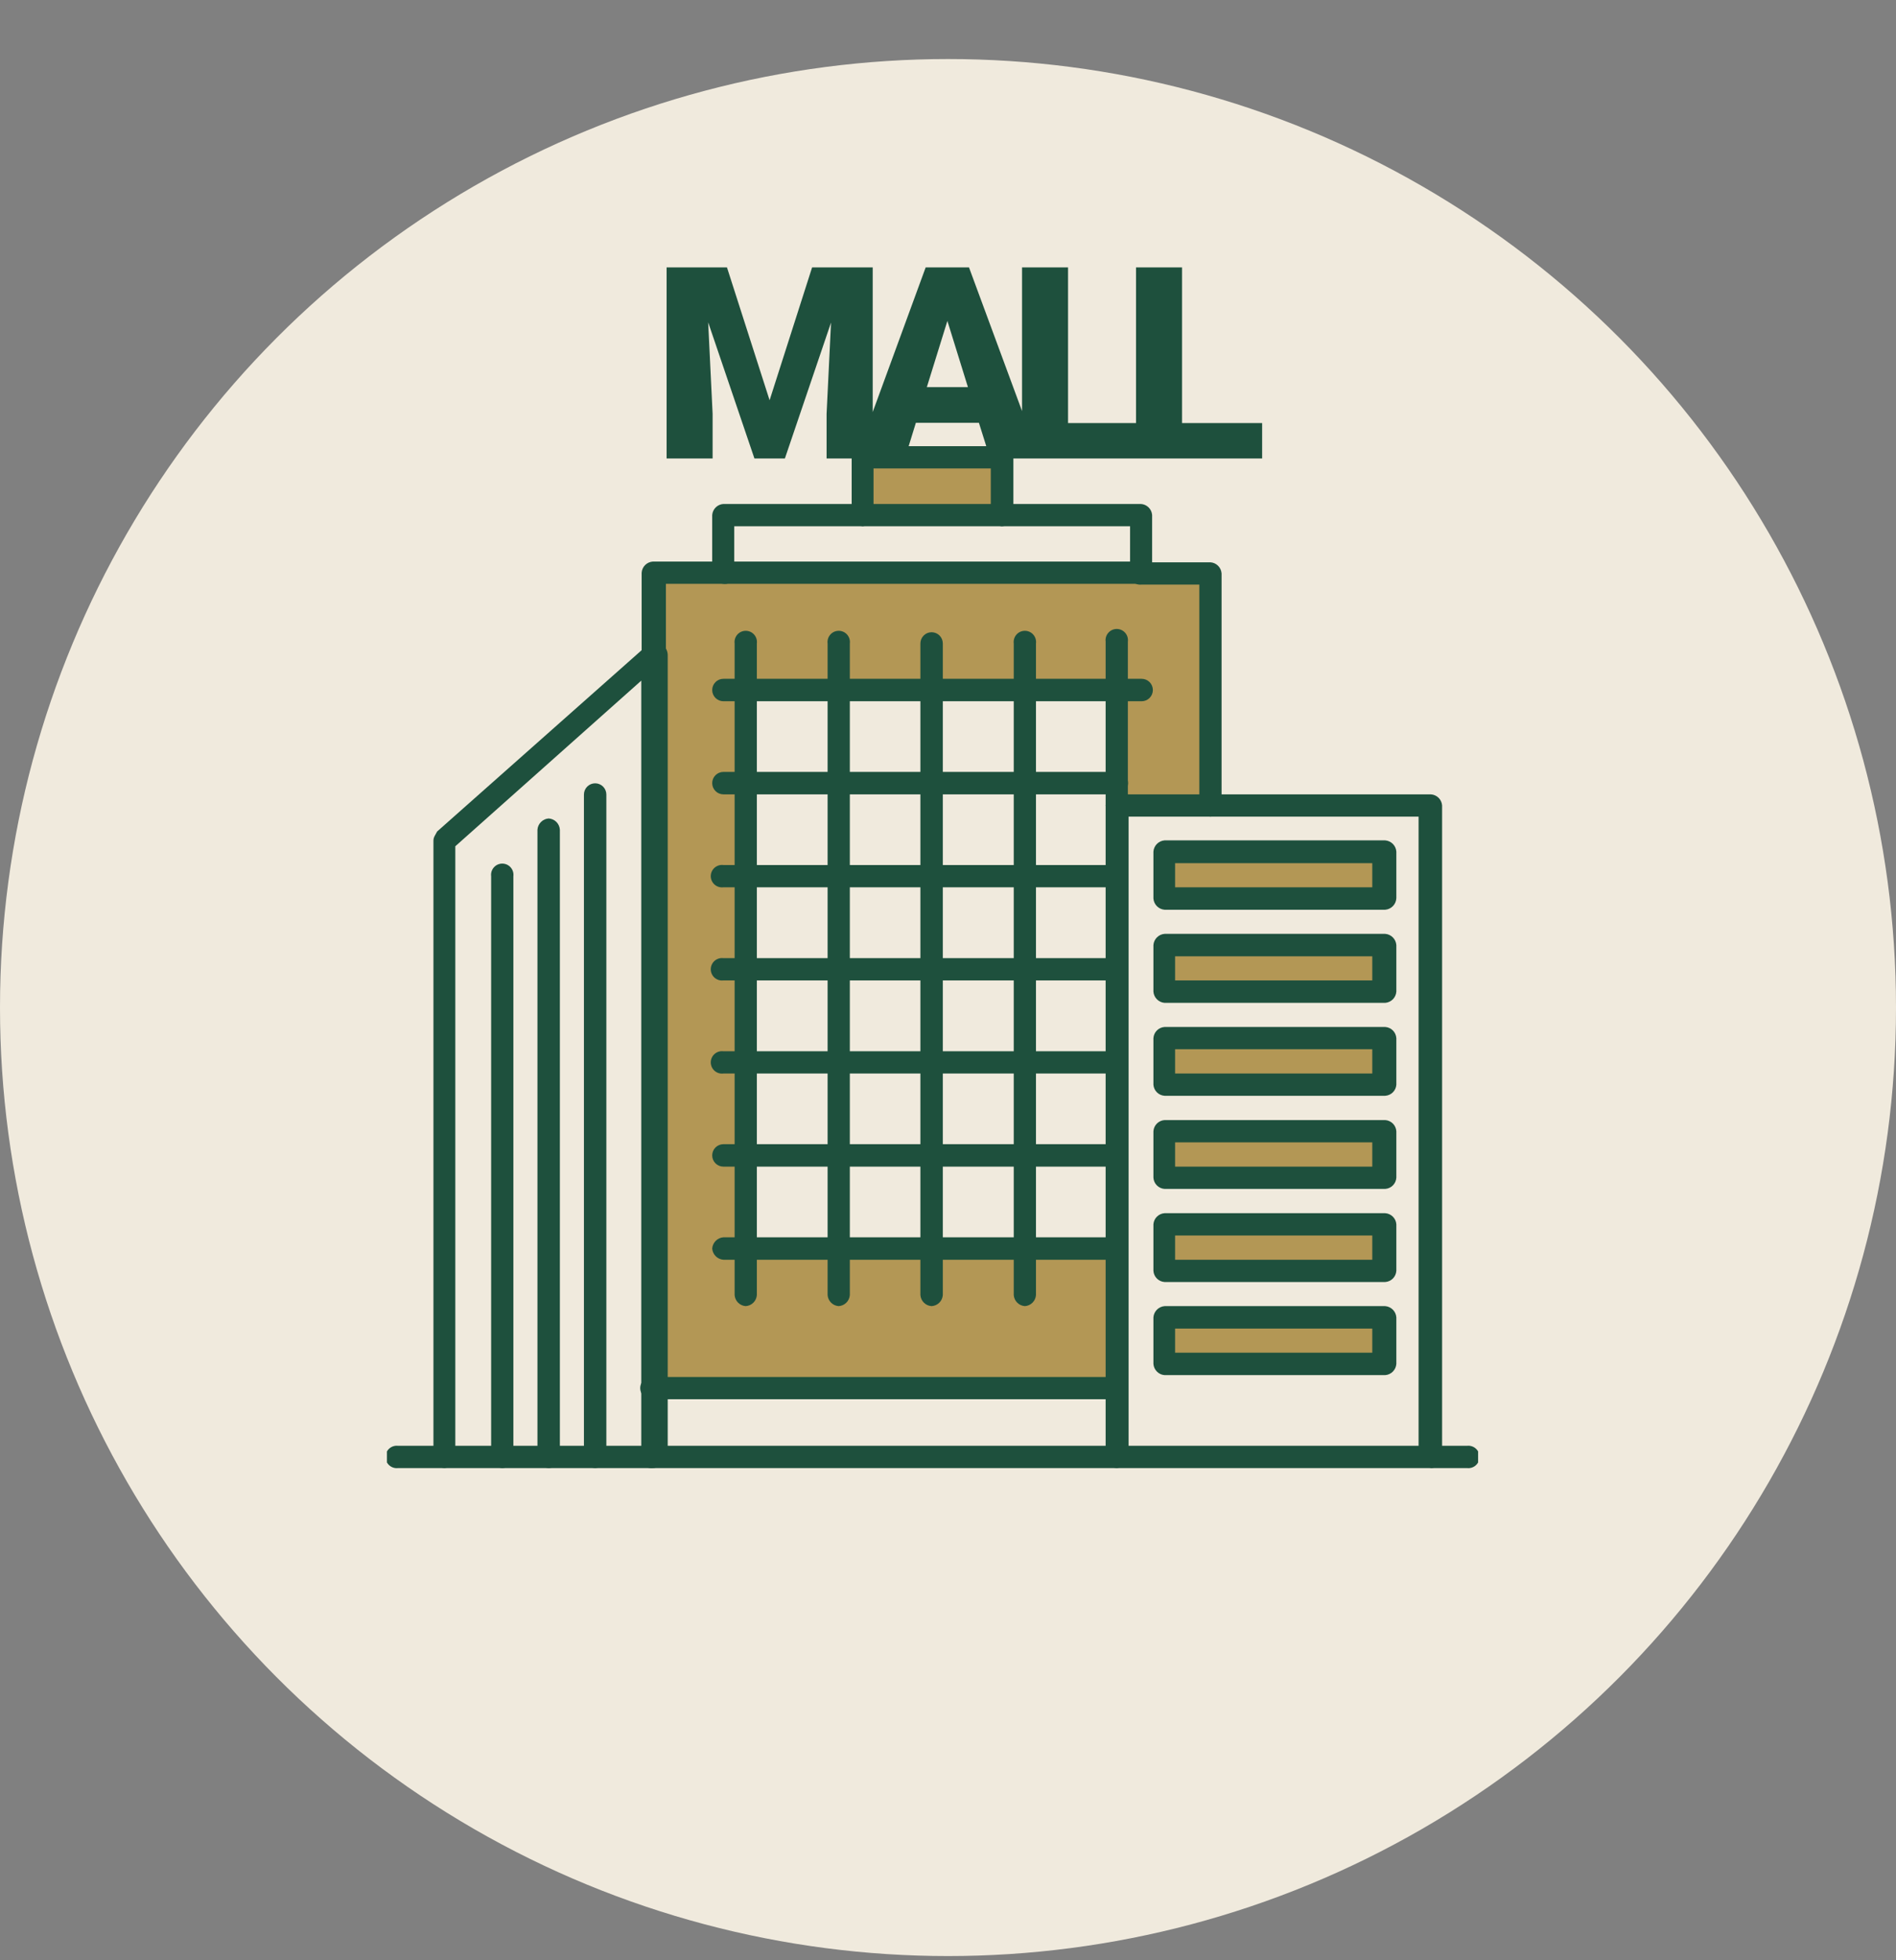 <svg width="120" height="124" viewBox="0 0 120 124" fill="none" xmlns="http://www.w3.org/2000/svg">
<rect x="0" y="0" width="120" height="124" fill="#808080" stroke="none"/>
<circle cx="60" cy="63.735" r="60" fill="#F0EADD"/>
<g clip-path="url(#clip0_1417_412)">
<path d="M41.319 36.233V87.814H76.606V36.233H41.319Z" fill="#B39755"/>
<path d="M76.606 50.947H70.732V55.429V61.319V67.198V73.088V78.979V81.924V87.814V92.168H90.609V50.947H76.606Z" fill="#F0EADD"/>
<path d="M63.441 28.935H54.613V32.59H63.441V28.935Z" fill="#B39755"/>
<path d="M72.256 32.578V36.233H45.785V32.578H54.613H63.428H72.256Z" fill="#F0EADD"/>
<path d="M70.733 87.814H41.319V92.284H70.733V87.814Z" fill="#F0EADD"/>
<path d="M87.666 83.332H73.663V86.277H87.666V83.332Z" fill="#B39755"/>
<path d="M87.666 77.442H73.663V80.387H87.666V77.442Z" fill="#B39755"/>
<path d="M87.666 71.563H73.663V74.508H87.666V71.563Z" fill="#B39755"/>
<path d="M87.666 65.673H73.663V68.618H87.666V65.673Z" fill="#B39755"/>
<path d="M87.666 59.783H73.663V62.728H87.666V59.783Z" fill="#B39755"/>
<path d="M87.666 53.893H73.663V56.838H87.666V53.893Z" fill="#B39755"/>
<path d="M70.733 73.088H64.848V78.978H70.733V73.088Z" fill="#F0EADD"/>
<path d="M70.733 67.198H64.848V73.088H70.733V67.198Z" fill="#F0EADD"/>
<path d="M70.733 61.319H64.848V67.21H70.733V61.319Z" fill="#F0EADD"/>
<path d="M70.733 55.429H64.848V61.319H70.733V55.429Z" fill="#F0EADD"/>
<path d="M70.733 50.947V55.429H64.848V49.539H70.733V50.947Z" fill="#F0EADD"/>
<path d="M70.733 43.649H64.848V49.539H70.733V43.649Z" fill="#F0EADD"/>
<path d="M64.848 73.088H58.963V78.978H64.848V73.088Z" fill="#F0EADD"/>
<path d="M64.848 67.198H58.963V73.088H64.848V67.198Z" fill="#F0EADD"/>
<path d="M64.848 61.319H58.963V67.21H64.848V61.319Z" fill="#F0EADD"/>
<path d="M64.848 55.429H58.963V61.319H64.848V55.429Z" fill="#F0EADD"/>
<path d="M64.848 49.539H58.963V55.429H64.848V49.539Z" fill="#F0EADD"/>
<path d="M64.848 43.649H58.963V49.539H64.848V43.649Z" fill="#F0EADD"/>
<path d="M58.963 73.088H53.078V78.978H58.963V73.088Z" fill="#F0EADD"/>
<path d="M58.963 67.198H53.078V73.088H58.963V67.198Z" fill="#F0EADD"/>
<path d="M58.963 61.319H53.078V67.21H58.963V61.319Z" fill="#F0EADD"/>
<path d="M58.963 55.429H53.078V61.319H58.963V55.429Z" fill="#F0EADD"/>
<path d="M58.963 49.539H53.078V55.429H58.963V49.539Z" fill="#F0EADD"/>
<path d="M58.963 43.649H53.078V49.539H58.963V43.649Z" fill="#F0EADD"/>
<path d="M53.077 73.088H47.192V78.978H53.077V73.088Z" fill="#F0EADD"/>
<path d="M53.077 67.198H47.192V73.088H53.077V67.198Z" fill="#F0EADD"/>
<path d="M53.077 61.319H47.192V67.21H53.077V61.319Z" fill="#F0EADD"/>
<path d="M53.077 55.429H47.192V61.319H53.077V55.429Z" fill="#F0EADD"/>
<path d="M53.077 49.539H47.192V55.429H53.077V49.539Z" fill="#F0EADD"/>
<path d="M53.077 43.649H47.192V49.539H53.077V43.649Z" fill="#F0EADD"/>
<path d="M37.668 92.168H34.725H31.783H28.143V53.194L41.32 41.414V87.814V92.168H37.668Z" fill="#F0EADD"/>
<path d="M76.606 51.657C76.424 51.644 76.252 51.564 76.124 51.434C75.996 51.303 75.919 51.13 75.908 50.947V36.978H72.256C72.156 36.991 72.055 36.983 71.958 36.953C71.862 36.924 71.773 36.874 71.697 36.807C71.621 36.741 71.561 36.659 71.519 36.567C71.478 36.475 71.456 36.375 71.456 36.274C71.456 36.173 71.478 36.074 71.519 35.982C71.561 35.89 71.621 35.808 71.697 35.741C71.773 35.674 71.862 35.625 71.958 35.595C72.055 35.566 72.156 35.557 72.256 35.57H76.606C76.79 35.581 76.965 35.659 77.095 35.79C77.226 35.921 77.304 36.095 77.315 36.28V50.994C77.294 51.17 77.211 51.334 77.081 51.455C76.951 51.576 76.783 51.648 76.606 51.657Z" fill="#1E503D"/>
<path d="M41.32 42.124C41.136 42.11 40.963 42.031 40.833 41.901C40.703 41.77 40.624 41.597 40.61 41.414V36.233C40.621 36.049 40.7 35.874 40.83 35.744C40.961 35.613 41.135 35.535 41.32 35.523H45.786C45.886 35.511 45.987 35.519 46.084 35.549C46.18 35.578 46.269 35.628 46.345 35.694C46.421 35.761 46.481 35.843 46.523 35.935C46.565 36.027 46.586 36.127 46.586 36.228C46.586 36.329 46.565 36.428 46.523 36.52C46.481 36.612 46.421 36.694 46.345 36.761C46.269 36.828 46.18 36.877 46.084 36.907C45.987 36.936 45.886 36.945 45.786 36.932H42.146V41.414C42.086 41.596 41.978 41.759 41.832 41.885C41.687 42.01 41.509 42.093 41.32 42.124Z" fill="#1E503D"/>
<path d="M72.256 36.932H45.786C45.603 36.921 45.43 36.844 45.3 36.716C45.169 36.588 45.09 36.416 45.076 36.233V32.578C45.09 32.396 45.169 32.224 45.3 32.096C45.43 31.967 45.603 31.891 45.786 31.88H54.613C54.784 31.902 54.941 31.986 55.055 32.115C55.169 32.245 55.232 32.411 55.232 32.584C55.232 32.757 55.169 32.923 55.055 33.053C54.941 33.183 54.784 33.266 54.613 33.288H46.472V35.523H71.524V33.288H63.382C63.211 33.266 63.054 33.183 62.94 33.053C62.827 32.923 62.764 32.757 62.764 32.584C62.764 32.411 62.827 32.245 62.94 32.115C63.054 31.986 63.211 31.902 63.382 31.88H72.21C72.393 31.891 72.565 31.967 72.696 32.096C72.826 32.224 72.906 32.396 72.919 32.578V36.233C72.907 36.409 72.834 36.575 72.713 36.702C72.592 36.83 72.431 36.911 72.256 36.932Z" fill="#1E503D"/>
<path d="M63.429 33.288H54.613C54.428 33.277 54.254 33.199 54.123 33.068C53.993 32.937 53.914 32.763 53.903 32.578V28.935C53.914 28.75 53.993 28.576 54.123 28.445C54.254 28.314 54.428 28.236 54.613 28.225H63.429C63.613 28.236 63.787 28.314 63.918 28.445C64.049 28.576 64.127 28.75 64.138 28.935V32.578C64.127 32.763 64.049 32.937 63.918 33.068C63.787 33.199 63.613 33.277 63.429 33.288ZM55.287 31.88H62.708V29.633H55.287V31.88Z" fill="#1E503D"/>
<path d="M92.842 92.866H90.609C90.438 92.844 90.281 92.76 90.167 92.631C90.053 92.501 89.99 92.334 89.99 92.162C89.99 91.989 90.053 91.822 90.167 91.693C90.281 91.563 90.438 91.48 90.609 91.457H92.842C92.942 91.445 93.044 91.453 93.14 91.483C93.237 91.512 93.326 91.562 93.401 91.629C93.477 91.695 93.537 91.777 93.579 91.869C93.621 91.961 93.642 92.061 93.642 92.162C93.642 92.263 93.621 92.362 93.579 92.454C93.537 92.546 93.477 92.628 93.401 92.695C93.326 92.762 93.237 92.811 93.14 92.841C93.044 92.87 92.942 92.879 92.842 92.866Z" fill="#1E503D"/>
<path d="M70.686 92.866H41.32C41.22 92.879 41.118 92.87 41.022 92.841C40.925 92.811 40.836 92.762 40.761 92.695C40.685 92.628 40.624 92.546 40.583 92.454C40.541 92.362 40.52 92.263 40.52 92.162C40.52 92.061 40.541 91.961 40.583 91.869C40.624 91.777 40.685 91.695 40.761 91.629C40.836 91.562 40.925 91.512 41.022 91.483C41.118 91.453 41.22 91.445 41.32 91.457H70.686C70.857 91.48 71.015 91.563 71.128 91.693C71.242 91.822 71.305 91.989 71.305 92.162C71.305 92.334 71.242 92.501 71.128 92.631C71.015 92.76 70.857 92.844 70.686 92.866Z" fill="#1E503D"/>
<path d="M28.142 92.866H25.2C25.099 92.879 24.998 92.87 24.901 92.841C24.805 92.811 24.716 92.762 24.64 92.695C24.565 92.628 24.504 92.546 24.462 92.454C24.421 92.362 24.399 92.263 24.399 92.162C24.399 92.061 24.421 91.961 24.462 91.869C24.504 91.777 24.565 91.695 24.64 91.629C24.716 91.562 24.805 91.512 24.901 91.483C24.998 91.453 25.099 91.445 25.2 91.457H28.142C28.313 91.48 28.47 91.563 28.584 91.693C28.698 91.822 28.761 91.989 28.761 92.162C28.761 92.334 28.698 92.501 28.584 92.631C28.47 92.76 28.313 92.844 28.142 92.866Z" fill="#1E503D"/>
<path d="M47.193 82.622C47.012 82.609 46.843 82.531 46.714 82.403C46.586 82.274 46.508 82.104 46.495 81.924V40.703C46.482 40.603 46.491 40.502 46.52 40.405C46.55 40.309 46.599 40.22 46.666 40.144C46.733 40.068 46.815 40.007 46.906 39.966C46.998 39.924 47.098 39.903 47.199 39.903C47.3 39.903 47.399 39.924 47.491 39.966C47.583 40.007 47.665 40.068 47.731 40.144C47.798 40.22 47.848 40.309 47.877 40.405C47.907 40.502 47.915 40.603 47.902 40.703V81.924C47.889 82.106 47.809 82.278 47.679 82.406C47.548 82.535 47.376 82.611 47.193 82.622Z" fill="#1E503D"/>
<path d="M53.078 82.622C52.897 82.609 52.727 82.531 52.599 82.403C52.471 82.274 52.393 82.104 52.38 81.924V40.703C52.367 40.603 52.376 40.502 52.405 40.405C52.434 40.309 52.484 40.22 52.551 40.144C52.617 40.068 52.699 40.007 52.791 39.966C52.883 39.924 52.983 39.903 53.084 39.903C53.184 39.903 53.284 39.924 53.376 39.966C53.468 40.007 53.55 40.068 53.616 40.144C53.683 40.22 53.733 40.309 53.762 40.405C53.791 40.502 53.8 40.603 53.787 40.703V81.924C53.773 82.106 53.694 82.278 53.563 82.406C53.433 82.535 53.26 82.611 53.078 82.622Z" fill="#1E503D"/>
<path d="M58.962 82.622C58.78 82.611 58.607 82.535 58.477 82.406C58.346 82.278 58.267 82.106 58.253 81.924V40.704C58.253 40.515 58.328 40.335 58.461 40.202C58.594 40.068 58.774 39.993 58.962 39.993C59.151 39.993 59.331 40.068 59.464 40.202C59.597 40.335 59.672 40.515 59.672 40.704V81.924C59.658 82.106 59.579 82.278 59.448 82.406C59.318 82.535 59.145 82.611 58.962 82.622Z" fill="#1E503D"/>
<path d="M64.871 82.622C64.688 82.611 64.515 82.535 64.385 82.406C64.254 82.278 64.175 82.106 64.161 81.924V40.703C64.148 40.603 64.157 40.502 64.186 40.405C64.216 40.309 64.265 40.22 64.332 40.144C64.398 40.068 64.481 40.007 64.572 39.966C64.664 39.924 64.764 39.903 64.865 39.903C64.966 39.903 65.065 39.924 65.157 39.966C65.249 40.007 65.331 40.068 65.397 40.144C65.464 40.22 65.514 40.309 65.543 40.405C65.573 40.502 65.581 40.603 65.568 40.703V81.924C65.555 82.104 65.477 82.274 65.349 82.403C65.221 82.531 65.051 82.609 64.871 82.622Z" fill="#1E503D"/>
<path d="M70.686 51.658C70.501 51.647 70.327 51.568 70.197 51.437C70.066 51.306 69.988 51.132 69.977 50.947V40.587C69.964 40.487 69.972 40.385 70.002 40.289C70.031 40.192 70.081 40.103 70.147 40.028C70.214 39.952 70.296 39.891 70.388 39.849C70.48 39.808 70.579 39.786 70.68 39.786C70.781 39.786 70.881 39.808 70.972 39.849C71.064 39.891 71.146 39.952 71.213 40.028C71.279 40.103 71.329 40.192 71.359 40.289C71.388 40.385 71.397 40.487 71.384 40.587V50.947C71.373 51.13 71.296 51.303 71.168 51.434C71.04 51.564 70.868 51.644 70.686 51.658Z" fill="#1E503D"/>
<path d="M72.256 44.359H45.786C45.597 44.359 45.417 44.284 45.284 44.151C45.151 44.018 45.076 43.837 45.076 43.649C45.076 43.46 45.151 43.28 45.284 43.147C45.417 43.013 45.597 42.939 45.786 42.939H72.256C72.445 42.939 72.625 43.013 72.758 43.147C72.891 43.28 72.966 43.46 72.966 43.649C72.966 43.837 72.891 44.018 72.758 44.151C72.625 44.284 72.445 44.359 72.256 44.359Z" fill="#1E503D"/>
<path d="M70.686 50.249H45.786C45.597 50.249 45.417 50.174 45.284 50.041C45.151 49.908 45.076 49.727 45.076 49.539C45.076 49.351 45.151 49.17 45.284 49.037C45.417 48.904 45.597 48.829 45.786 48.829H70.686C70.874 48.829 71.055 48.904 71.188 49.037C71.321 49.17 71.396 49.351 71.396 49.539C71.396 49.727 71.321 49.908 71.188 50.041C71.055 50.174 70.874 50.249 70.686 50.249Z" fill="#1E503D"/>
<path d="M70.686 56.128H45.785C45.685 56.141 45.584 56.132 45.487 56.102C45.391 56.073 45.302 56.023 45.226 55.957C45.151 55.89 45.09 55.808 45.048 55.716C45.007 55.624 44.985 55.524 44.985 55.423C44.985 55.322 45.007 55.223 45.048 55.131C45.09 55.039 45.151 54.957 45.226 54.89C45.302 54.824 45.391 54.774 45.487 54.744C45.584 54.715 45.685 54.706 45.785 54.719H70.686C70.857 54.741 71.014 54.825 71.128 54.954C71.242 55.084 71.305 55.251 71.305 55.423C71.305 55.596 71.242 55.763 71.128 55.892C71.014 56.022 70.857 56.106 70.686 56.128Z" fill="#1E503D"/>
<path d="M70.686 62.018H45.785C45.685 62.031 45.584 62.022 45.487 61.993C45.391 61.963 45.302 61.913 45.226 61.847C45.151 61.78 45.09 61.698 45.048 61.606C45.007 61.514 44.985 61.414 44.985 61.314C44.985 61.213 45.007 61.113 45.048 61.021C45.09 60.929 45.151 60.847 45.226 60.78C45.302 60.714 45.391 60.664 45.487 60.635C45.584 60.605 45.685 60.596 45.785 60.609H70.686C70.857 60.631 71.014 60.715 71.128 60.845C71.242 60.974 71.305 61.141 71.305 61.314C71.305 61.486 71.242 61.653 71.128 61.782C71.014 61.912 70.857 61.996 70.686 62.018Z" fill="#1E503D"/>
<path d="M70.686 67.908H45.785C45.685 67.921 45.584 67.912 45.487 67.883C45.391 67.853 45.302 67.804 45.226 67.737C45.151 67.67 45.09 67.588 45.048 67.496C45.007 67.404 44.985 67.305 44.985 67.204C44.985 67.103 45.007 67.003 45.048 66.911C45.09 66.819 45.151 66.737 45.226 66.671C45.302 66.604 45.391 66.554 45.487 66.525C45.584 66.495 45.685 66.487 45.785 66.5H70.686C70.857 66.522 71.014 66.605 71.128 66.735C71.242 66.865 71.305 67.031 71.305 67.204C71.305 67.376 71.242 67.543 71.128 67.673C71.014 67.802 70.857 67.886 70.686 67.908Z" fill="#1E503D"/>
<path d="M70.686 73.798H45.786C45.597 73.798 45.417 73.724 45.284 73.59C45.151 73.457 45.076 73.277 45.076 73.088C45.076 72.9 45.151 72.719 45.284 72.586C45.417 72.453 45.597 72.378 45.786 72.378H70.686C70.874 72.378 71.055 72.453 71.188 72.586C71.321 72.719 71.396 72.9 71.396 73.088C71.396 73.277 71.321 73.457 71.188 73.59C71.055 73.724 70.874 73.798 70.686 73.798Z" fill="#1E503D"/>
<path d="M70.686 79.689H45.786C45.602 79.675 45.429 79.596 45.299 79.466C45.169 79.335 45.09 79.162 45.076 78.978C45.09 78.795 45.169 78.622 45.299 78.491C45.429 78.361 45.602 78.282 45.786 78.268H70.686C70.869 78.282 71.04 78.362 71.168 78.492C71.297 78.623 71.373 78.796 71.384 78.978C71.373 79.161 71.297 79.334 71.168 79.465C71.04 79.595 70.869 79.675 70.686 79.689Z" fill="#1E503D"/>
<path d="M90.609 92.866H70.686C70.503 92.855 70.331 92.779 70.2 92.65C70.07 92.522 69.99 92.35 69.977 92.168V50.947C69.99 50.765 70.07 50.593 70.2 50.465C70.331 50.337 70.503 50.26 70.686 50.249H90.562C90.745 50.26 90.918 50.337 91.048 50.465C91.178 50.593 91.258 50.765 91.272 50.947V92.168C91.26 92.343 91.187 92.509 91.066 92.636C90.945 92.763 90.783 92.845 90.609 92.866ZM71.43 91.457H89.783V51.658H71.43V91.457Z" fill="#1E503D"/>
<path d="M41.319 92.866H28.142C27.959 92.855 27.787 92.779 27.656 92.65C27.526 92.522 27.446 92.35 27.433 92.168V53.182C27.433 52.95 27.549 52.833 27.665 52.6L40.959 40.82C41.066 40.716 41.204 40.648 41.353 40.627C41.501 40.607 41.652 40.633 41.785 40.704C41.922 40.766 42.039 40.866 42.124 40.991C42.208 41.116 42.255 41.263 42.261 41.414V92.168C42.017 92.517 41.668 92.866 41.319 92.866ZM28.817 91.457H40.587V43.055L28.817 53.532V91.457Z" fill="#1E503D"/>
<path d="M87.667 57.548H73.71C73.527 57.534 73.354 57.455 73.224 57.325C73.094 57.194 73.014 57.022 73.001 56.838V53.869C73.014 53.685 73.094 53.513 73.224 53.382C73.354 53.252 73.527 53.173 73.71 53.159H87.667C87.851 53.173 88.023 53.252 88.154 53.382C88.284 53.513 88.363 53.685 88.376 53.869V56.814C88.368 57.002 88.292 57.181 88.161 57.316C88.03 57.451 87.854 57.534 87.667 57.548ZM74.373 56.128H86.853V54.603H74.373V56.128Z" fill="#1E503D"/>
<path d="M87.667 63.438H73.71C73.527 63.425 73.354 63.345 73.224 63.215C73.094 63.085 73.014 62.912 73.001 62.728V59.783C73.014 59.599 73.094 59.426 73.224 59.296C73.354 59.165 73.527 59.086 73.71 59.073H87.667C87.851 59.086 88.023 59.165 88.154 59.296C88.284 59.426 88.363 59.599 88.376 59.783V62.728C88.363 62.912 88.284 63.085 88.154 63.215C88.023 63.345 87.851 63.425 87.667 63.438ZM74.373 62.018H86.853V60.493H74.373V62.018Z" fill="#1E503D"/>
<path d="M87.667 69.317H73.71C73.528 69.306 73.355 69.229 73.225 69.101C73.094 68.972 73.015 68.801 73.001 68.618V65.673C73.012 65.488 73.09 65.314 73.221 65.183C73.352 65.052 73.526 64.974 73.71 64.963H87.667C87.851 64.974 88.025 65.052 88.156 65.183C88.287 65.314 88.365 65.488 88.376 65.673V68.618C88.363 68.801 88.283 68.972 88.153 69.101C88.022 69.229 87.85 69.306 87.667 69.317ZM74.373 67.908H86.853V66.372H74.373V67.908Z" fill="#1E503D"/>
<path d="M87.667 75.207H73.71C73.526 75.196 73.352 75.118 73.221 74.987C73.09 74.856 73.012 74.682 73.001 74.497V71.563C73.012 71.379 73.09 71.204 73.221 71.073C73.352 70.943 73.526 70.864 73.71 70.853H87.667C87.851 70.864 88.025 70.943 88.156 71.073C88.287 71.204 88.365 71.379 88.376 71.563V74.497C88.365 74.682 88.287 74.856 88.156 74.987C88.025 75.118 87.851 75.196 87.667 75.207ZM74.373 73.798H86.853V72.262H74.373V73.798Z" fill="#1E503D"/>
<path d="M87.667 81.097H73.71C73.526 81.086 73.352 81.008 73.221 80.877C73.09 80.746 73.012 80.572 73.001 80.387V77.442C73.015 77.259 73.094 77.088 73.225 76.96C73.355 76.831 73.528 76.754 73.71 76.743H87.667C87.85 76.754 88.022 76.831 88.153 76.96C88.283 77.088 88.363 77.259 88.376 77.442V80.387C88.365 80.572 88.287 80.746 88.156 80.877C88.025 81.008 87.851 81.086 87.667 81.097ZM74.373 79.689H86.853V78.152H74.373V79.689Z" fill="#1E503D"/>
<path d="M87.667 86.987H73.71C73.527 86.974 73.354 86.895 73.224 86.764C73.094 86.634 73.014 86.461 73.001 86.277V83.332C73.014 83.148 73.094 82.975 73.224 82.845C73.354 82.715 73.527 82.635 73.71 82.622H87.667C87.851 82.635 88.023 82.715 88.154 82.845C88.284 82.975 88.363 83.148 88.376 83.332V86.277C88.363 86.461 88.284 86.634 88.154 86.764C88.023 86.895 87.851 86.974 87.667 86.987ZM74.373 85.567H86.853V84.042H74.373V85.567Z" fill="#1E503D"/>
<path d="M70.686 88.512H41.32C41.22 88.525 41.118 88.517 41.022 88.487C40.925 88.458 40.836 88.408 40.761 88.341C40.685 88.275 40.624 88.193 40.583 88.101C40.541 88.009 40.52 87.909 40.52 87.808C40.52 87.707 40.541 87.608 40.583 87.516C40.624 87.424 40.685 87.341 40.761 87.275C40.836 87.208 40.925 87.159 41.022 87.129C41.118 87.1 41.22 87.091 41.32 87.104H70.686C70.857 87.126 71.015 87.21 71.128 87.339C71.242 87.469 71.305 87.635 71.305 87.808C71.305 87.981 71.242 88.147 71.128 88.277C71.015 88.407 70.857 88.49 70.686 88.512Z" fill="#1E503D"/>
<path d="M37.667 92.866C37.485 92.855 37.312 92.778 37.182 92.65C37.051 92.522 36.972 92.35 36.958 92.168V50.261C36.958 50.072 37.033 49.892 37.166 49.758C37.299 49.625 37.479 49.55 37.667 49.55C37.856 49.55 38.036 49.625 38.169 49.758C38.302 49.892 38.377 50.072 38.377 50.261V92.168C38.363 92.35 38.284 92.522 38.153 92.65C38.023 92.778 37.85 92.855 37.667 92.866Z" fill="#1E503D"/>
<path d="M34.725 92.866C34.542 92.855 34.37 92.778 34.239 92.65C34.109 92.522 34.029 92.35 34.016 92.168V52.484C34.029 52.3 34.108 52.127 34.239 51.997C34.369 51.867 34.541 51.787 34.725 51.774C34.91 51.785 35.084 51.863 35.215 51.994C35.345 52.125 35.423 52.299 35.435 52.484V92.284C35.396 92.445 35.306 92.59 35.178 92.695C35.05 92.8 34.891 92.86 34.725 92.866Z" fill="#1E503D"/>
<path d="M31.783 92.866C31.602 92.853 31.432 92.775 31.304 92.647C31.176 92.518 31.098 92.348 31.085 92.168V55.429C31.072 55.329 31.081 55.227 31.11 55.131C31.14 55.035 31.189 54.945 31.256 54.87C31.322 54.794 31.404 54.733 31.496 54.691C31.588 54.65 31.688 54.628 31.788 54.628C31.889 54.628 31.989 54.65 32.081 54.691C32.173 54.733 32.255 54.794 32.321 54.87C32.388 54.945 32.438 55.035 32.467 55.131C32.496 55.227 32.505 55.329 32.492 55.429V92.284C32.454 92.445 32.364 92.59 32.236 92.695C32.108 92.8 31.948 92.86 31.783 92.866Z" fill="#1E503D"/>
</g>
<path d="M46.011 16.915L48.709 25.319L51.399 16.915H55.235V29H52.316V26.177L52.597 20.404L49.677 29H47.748L44.821 20.389L45.102 26.177V29H42.19V16.915H46.011ZM61.957 26.746H57.966L57.271 29H54.159L58.587 16.915H61.329L65.793 29H62.666L61.957 26.746ZM58.66 24.491H61.262L59.961 20.3L58.66 24.491ZM67.598 26.76H72.668V29H64.686V16.915H67.598V26.76ZM74.812 26.76H79.882V29H71.9V16.915H74.812V26.76Z" fill="#1E503D"/>
<defs>
<clipPath id="clip0_1417_412">
<rect width="69.061" height="64.653" fill="white" transform="translate(24.49 28.225)"/>
</clipPath>
</defs>
</svg>
